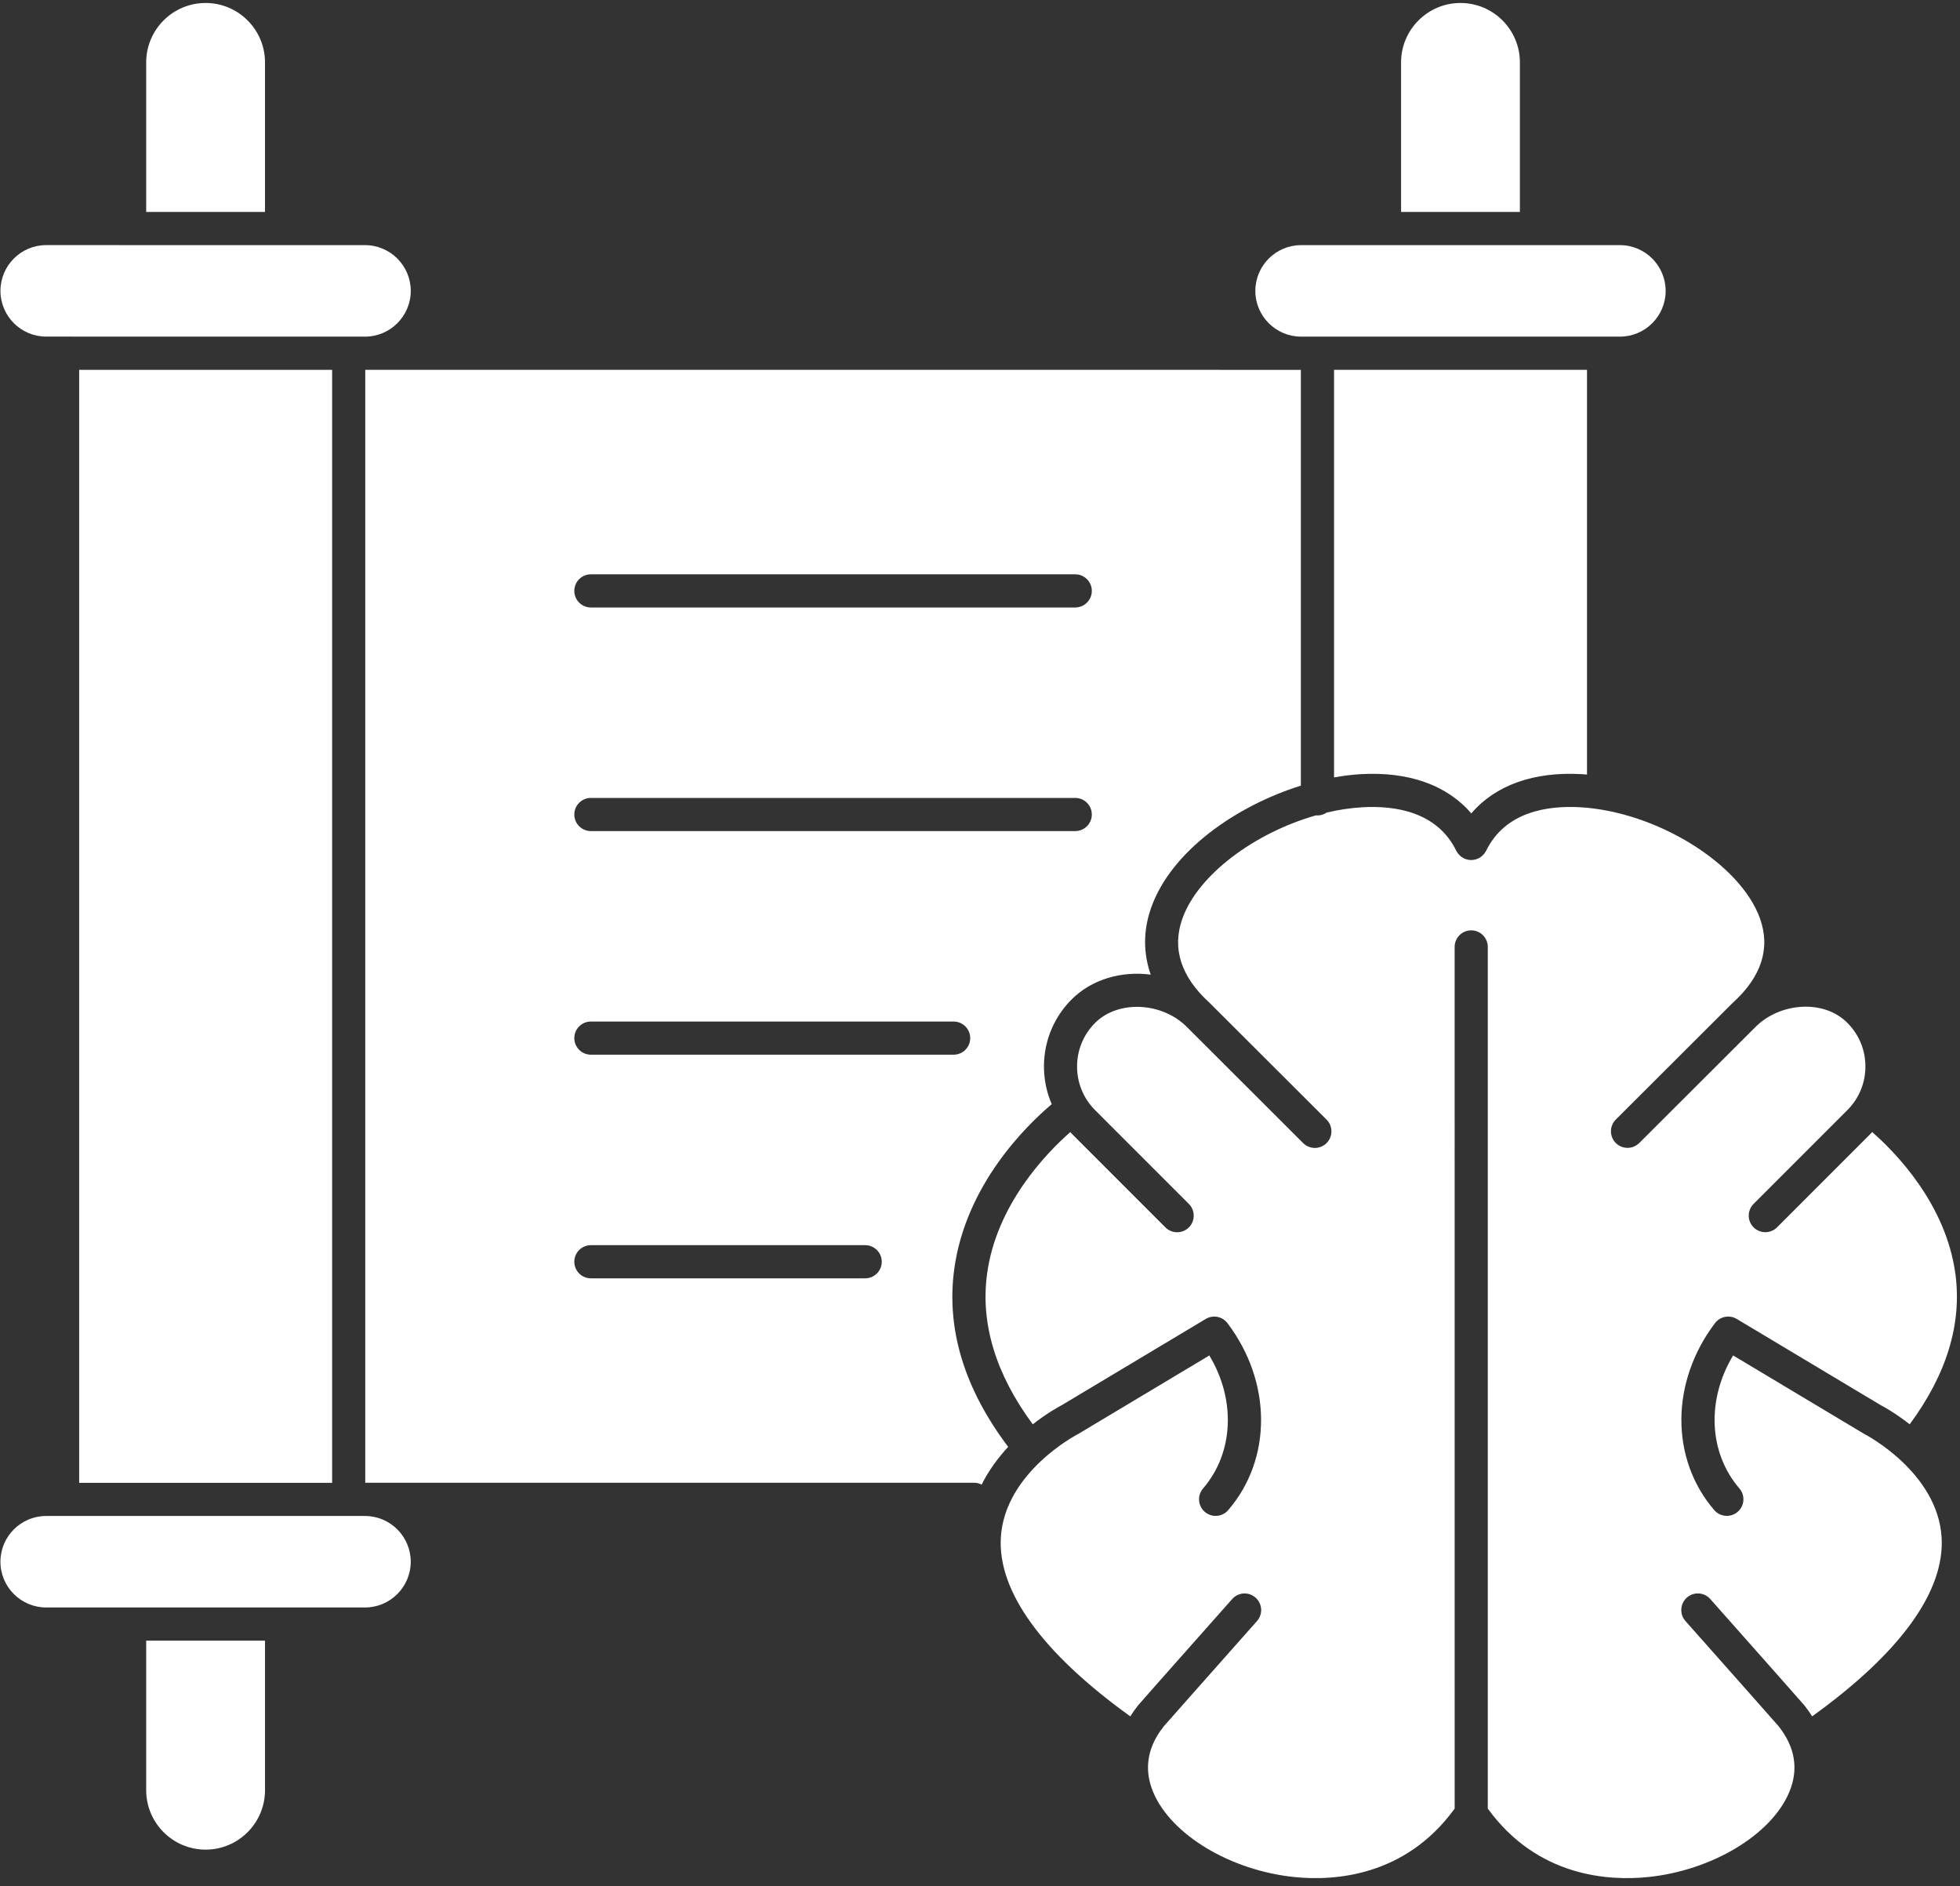 <svg xmlns="http://www.w3.org/2000/svg" width="500" height="481" viewBox="0 0 500 481" fill="none"><rect x="0" y="0" width="500" height="481" fill="#333333" stroke="none"/><path d="M37.294 456.569C37.294 464.928 44.091 471.725 52.449 471.725C60.807 471.725 67.604 464.927 67.604 456.569V418.426H37.293L37.294 456.569Z" fill="white"></path><path d="M20.195 94.324H84.726V378.179H20.195V94.324Z" fill="white"></path><path d="M11.776 386.631C5.339 386.631 0.109 391.867 0.109 398.298C0.109 404.729 5.345 409.965 11.776 409.965H93.113C99.544 409.965 104.78 404.729 104.78 398.298C104.78 391.867 99.544 386.631 93.113 386.631H11.776Z" fill="white"></path><path d="M243.414 323.784C246.308 302.219 261.767 287.119 268.301 281.606C264.488 272.764 266.167 262.099 273.378 254.888C278.587 249.679 286.185 247.607 293.555 248.567C291.621 243.069 291.614 237.28 293.659 231.506C298.757 217.089 315.259 205.56 331.852 200.367V94.328L232.306 94.321H93.18V378.158H248.511C249.202 378.158 249.844 378.338 250.418 378.628C252.276 374.919 254.68 371.707 257.187 368.999C246.004 354.189 241.376 338.992 243.413 323.782L243.414 323.784ZM150.735 146.472H274.298C276.633 146.472 278.525 148.365 278.525 150.7C278.525 153.034 276.633 154.927 274.298 154.927H150.735C148.4 154.927 146.507 153.034 146.507 150.7C146.507 148.365 148.4 146.472 150.735 146.472ZM150.735 203.501H274.298C276.633 203.501 278.525 205.394 278.525 207.729C278.525 210.063 276.633 211.956 274.298 211.956H150.735C148.4 211.956 146.507 210.063 146.507 207.729C146.507 205.394 148.4 203.501 150.735 203.501ZM150.735 260.53H243.276C245.61 260.53 247.503 262.423 247.503 264.758C247.503 267.093 245.61 268.985 243.276 268.985H150.735C148.4 268.985 146.507 267.093 146.507 264.758C146.507 262.423 148.4 260.53 150.735 260.53ZM220.708 326.021H150.735C148.4 326.021 146.507 324.129 146.507 321.794C146.507 319.459 148.4 317.566 150.735 317.566H220.708C223.043 317.566 224.936 319.459 224.936 321.794C224.942 324.129 223.043 326.021 220.708 326.021Z" fill="white"></path><path d="M413.244 85.853C419.682 85.853 424.911 80.617 424.911 74.186C424.911 67.755 419.675 62.519 413.244 62.519H331.907C325.476 62.519 320.24 67.755 320.24 74.186C320.24 80.617 325.476 85.853 331.907 85.853H413.244Z" fill="white"></path><path d="M88.947 85.853H93.119C99.55 85.853 104.786 80.617 104.786 74.186C104.786 67.755 99.55 62.519 93.119 62.519L11.782 62.512C5.344 62.512 0.115 67.748 0.115 74.179C0.115 80.61 5.351 85.846 11.782 85.846L88.947 85.853Z" fill="white"></path><path d="M387.729 15.915C387.729 7.557 380.931 0.76 372.573 0.76C364.215 0.76 357.418 7.557 357.418 15.915V54.058H387.729L387.729 15.915Z" fill="white"></path><path d="M67.603 15.915C67.603 7.557 60.806 0.76 52.448 0.76C44.09 0.76 37.293 7.557 37.293 15.915V54.058H67.604L67.603 15.915Z" fill="white"></path><path d="M379.116 216.976C379.095 217.018 379.06 217.052 379.04 217.094C378.971 217.225 378.888 217.356 378.798 217.48C378.729 217.584 378.653 217.695 378.577 217.791C378.487 217.902 378.39 217.998 378.287 218.095C378.19 218.192 378.093 218.289 377.99 218.378C377.886 218.461 377.775 218.53 377.672 218.606C377.548 218.689 377.423 218.772 377.292 218.841C377.251 218.862 377.216 218.896 377.168 218.917C377.092 218.952 377.009 218.972 376.933 219.007C376.802 219.062 376.663 219.118 376.525 219.159C376.394 219.2 376.256 219.228 376.118 219.256C375.986 219.283 375.855 219.304 375.717 219.318C375.579 219.332 375.441 219.339 375.303 219.339C375.164 219.339 375.026 219.332 374.888 219.318C374.757 219.304 374.626 219.283 374.487 219.256C374.349 219.228 374.218 219.2 374.08 219.159C373.942 219.118 373.811 219.062 373.679 219.007C373.603 218.972 373.52 218.959 373.444 218.917C373.403 218.896 373.362 218.862 373.32 218.841C373.189 218.772 373.065 218.689 372.94 218.606C372.83 218.53 372.719 218.461 372.616 218.378C372.512 218.296 372.415 218.192 372.319 218.095C372.215 217.992 372.118 217.895 372.028 217.784C371.946 217.688 371.876 217.577 371.807 217.474C371.724 217.349 371.642 217.218 371.566 217.087C371.545 217.045 371.51 217.011 371.49 216.969C366.606 206.96 355.782 205.413 347.569 205.883C344.551 206.055 341.484 206.518 338.437 207.236C337.76 207.699 336.938 207.976 336.054 207.976C335.944 207.976 335.84 207.955 335.736 207.941C320.097 212.369 305.577 223.103 301.613 234.321C298.926 241.927 301.274 249.152 308.596 255.791C308.61 255.805 308.617 255.818 308.631 255.832C308.665 255.867 308.7 255.894 308.734 255.929L338.409 285.542C340.06 287.193 340.067 289.873 338.416 291.524C337.587 292.352 336.502 292.767 335.425 292.767C334.347 292.767 333.263 292.352 332.434 291.53L302.779 261.918C296.375 255.514 285.213 255.024 279.362 260.875C273.228 267.009 273.228 276.997 279.362 283.131L303.283 307.052C304.934 308.702 304.934 311.383 303.283 313.034C302.454 313.862 301.376 314.27 300.292 314.27C299.207 314.27 298.129 313.856 297.301 313.034L273.38 289.113C273.256 288.989 273.152 288.858 273.035 288.726C267.025 293.997 254.156 307.177 251.793 324.977C250.108 337.653 254.045 350.514 263.46 363.253C267.128 360.38 270.161 358.729 270.914 358.335L307.586 336.383C309.444 335.271 311.827 335.74 313.132 337.46C324.489 352.457 324.564 372.067 313.319 385.137C311.799 386.905 309.126 387.112 307.351 385.586C305.582 384.059 305.375 381.393 306.902 379.618C314.776 370.458 315.281 356.955 308.504 345.694L275.141 365.664C275.058 365.712 274.968 365.76 274.878 365.809C274.699 365.899 256.373 375.459 255.322 392.03C254.452 405.81 265.849 421.552 288.341 437.738C288.935 436.792 289.591 435.859 290.316 434.947C290.779 434.36 305.562 417.699 314.334 407.814C315.881 406.066 318.555 405.907 320.302 407.455C322.05 409.009 322.209 411.682 320.662 413.43C311.495 423.764 297.597 439.437 296.886 440.273C295.518 441.993 294.503 443.748 293.833 445.537C293.819 445.571 293.812 445.613 293.791 445.647C292.431 449.35 292.555 453.19 294.199 457.1C298.772 467.966 313.934 477.063 330.25 478.722C340.135 479.73 358.42 478.736 371.088 461.253L371.082 241.5C371.082 239.165 372.974 237.273 375.309 237.273C377.644 237.273 379.536 239.165 379.536 241.5V461.253C392.205 478.743 410.49 479.73 420.375 478.722C436.69 477.064 451.846 467.967 456.426 457.1C458.885 451.263 457.966 445.578 453.69 440.211C453.027 439.431 439.136 423.757 429.963 413.424C428.415 411.677 428.574 409.003 430.322 407.449C432.07 405.895 434.743 406.061 436.29 407.808C445.056 417.693 459.837 434.355 460.308 434.942C461.033 435.854 461.689 436.786 462.283 437.732C484.775 421.555 496.179 405.805 495.302 392.024C494.252 375.453 475.926 365.893 475.74 365.796C475.658 365.755 475.568 365.706 475.485 365.658L442.122 345.688C435.338 356.947 435.843 370.452 443.724 379.612C445.251 381.38 445.05 384.054 443.275 385.58C441.507 387.107 438.834 386.906 437.307 385.131C426.061 372.062 426.137 352.452 437.493 337.455C438.799 335.735 441.189 335.272 443.04 336.377L479.712 358.329C480.465 358.723 483.491 360.374 487.165 363.248C496.601 350.489 500.532 337.607 498.826 324.91C496.429 307.067 483.594 293.964 477.598 288.714C477.474 288.838 477.37 288.976 477.246 289.1L453.326 313.021C452.497 313.85 451.419 314.257 450.335 314.257C449.25 314.257 448.172 313.843 447.344 313.021C445.693 311.37 445.693 308.69 447.344 307.039L471.264 283.118C474.234 280.148 475.871 276.197 475.871 271.99C475.871 267.783 474.234 263.832 471.264 260.862C468.404 258.002 464.315 256.552 459.756 256.766C455.232 256.987 450.887 258.852 447.847 261.898L418.173 291.511C417.344 292.333 416.266 292.747 415.182 292.747C414.097 292.747 413.013 292.333 412.191 291.504C410.54 289.853 410.547 287.173 412.198 285.522L441.872 255.909L441.879 255.902C441.914 255.868 441.948 255.84 441.983 255.812C441.997 255.799 442.003 255.785 442.017 255.771C449.339 249.133 451.688 241.908 448.994 234.302C444.034 220.272 422.559 206.982 403.031 205.87C394.818 205.421 384 206.968 379.118 216.977L379.116 216.976Z" fill="white"></path><path d="M340.318 94.324V198.269C342.632 197.854 344.912 197.571 347.122 197.44C359.411 196.735 369.172 200.258 375.326 207.449C381.481 200.258 391.227 196.735 403.529 197.44C403.964 197.468 404.406 197.502 404.848 197.537V94.316L340.318 94.324Z" fill="white"></path></svg>